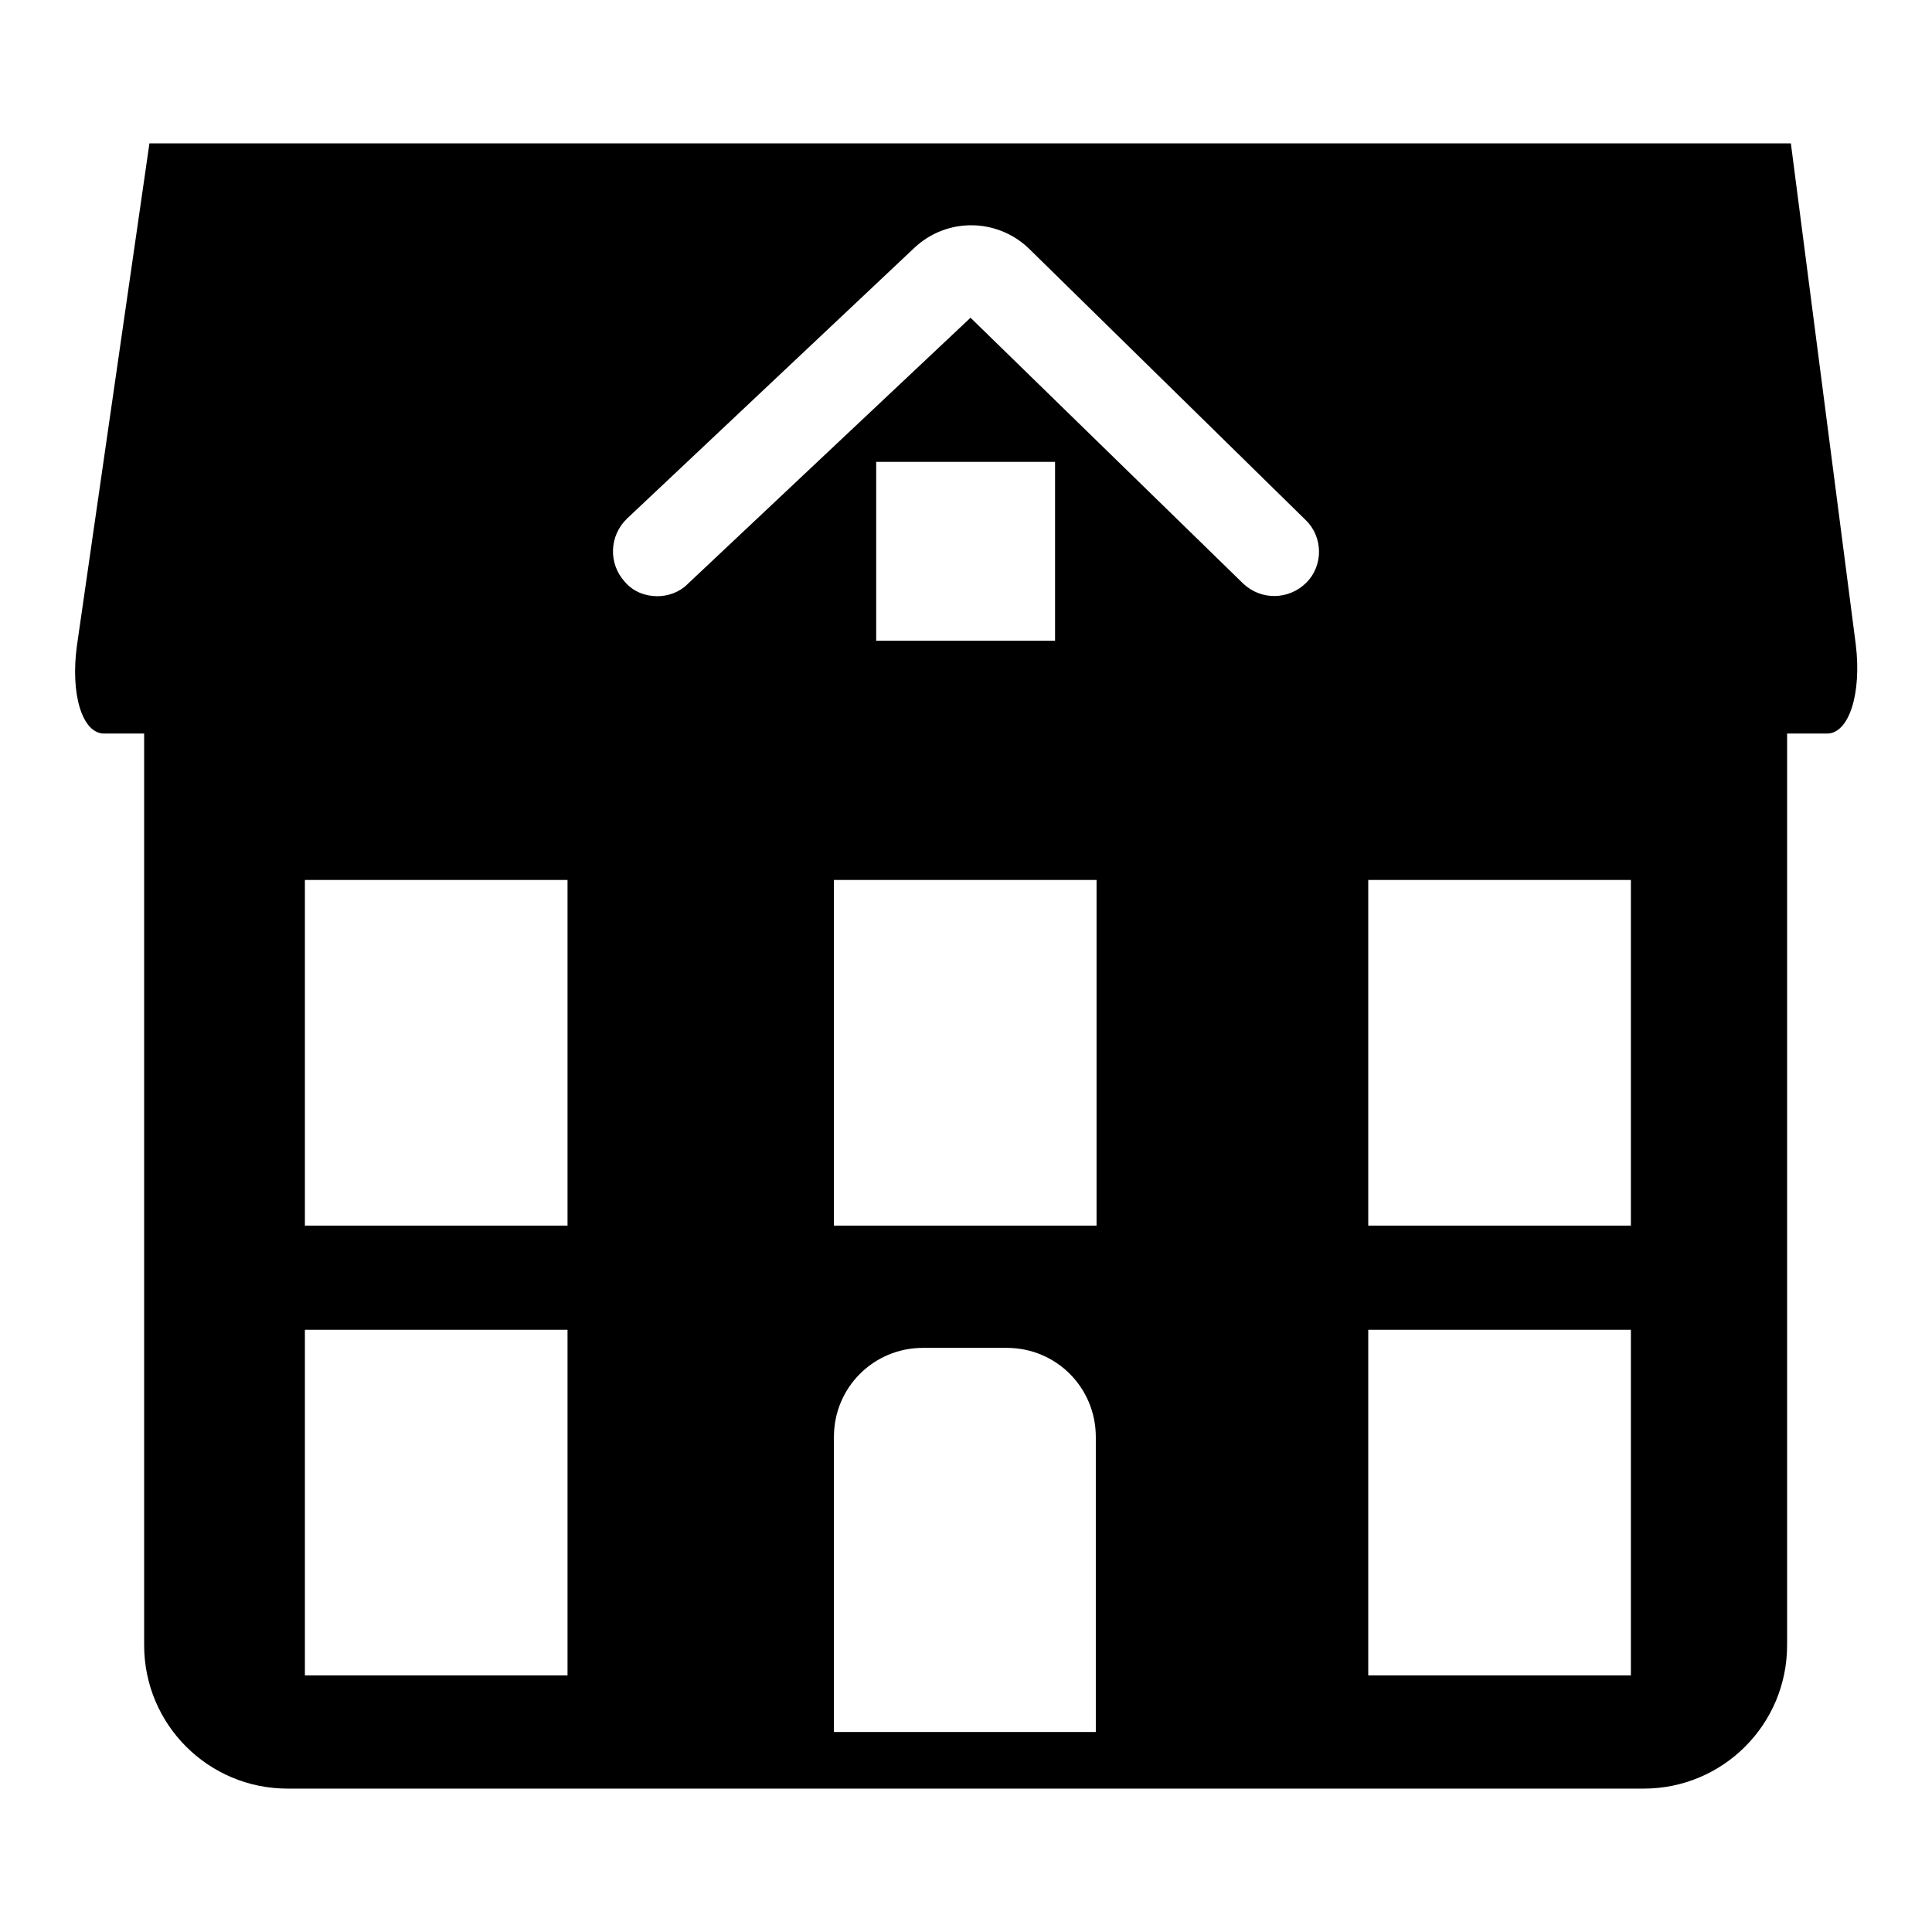 <?xml version="1.0" encoding="utf-8"?>
<!-- Svg Vector Icons : http://www.onlinewebfonts.com/icon -->
<!DOCTYPE svg PUBLIC "-//W3C//DTD SVG 1.1//EN" "http://www.w3.org/Graphics/SVG/1.1/DTD/svg11.dtd">
<svg version="1.1" xmlns="http://www.w3.org/2000/svg" xmlns:xlink="http://www.w3.org/1999/xlink" x="0px" y="0px" viewBox="0 0 256 256" enable-background="new 0 0 256 256" xml:space="preserve">
<g><g><g><g><path fill="#000000" d="M237.3,19H19.8l-9.6,66.5c-0.9,6.5,0.7,11.7,3.6,11.7h5.3V218c0,10.5,8.5,19,19,19h179.7c10.5,0,19-8.5,19-19V97.2c0,0,2.4,0,5.3,0s4.6-5.3,3.8-11.8L237.3,19z M75.2,222H40.4v-45.8h34.8V222z M75.2,162.4H40.4v-45.8h34.8V162.4z M145.3,229.5h-34.8v-39.1c0-6.6,5.3-11.8,11.8-11.8h11.1c6.6,0,11.8,5.3,11.8,11.8V229.5L145.3,229.5z M145.3,162.4h-34.8v-45.8h34.8V162.4z M116.1,84.9V61.2h23.7v23.7H116.1z M173.1,77.2c-2.3,2.3-6,2.4-8.4,0.1l-36.1-35.2L91.1,77.4C90,78.5,88.5,79,87.1,79c-1.6,0-3.2-0.6-4.3-1.9c-2.2-2.4-2.1-6.1,0.3-8.4l38.1-35.9c4.3-4,10.9-3.9,15.1,0.1L173,68.9C175.3,71.1,175.4,74.9,173.1,77.2z M216.1,222h-34.8v-45.8h34.8V222z M216.1,162.4h-34.8v-45.8h34.8V162.4z"/></g></g><g></g><g></g><g></g><g></g><g></g><g></g><g></g><g></g><g></g><g></g><g></g><g></g><g></g><g></g><g></g></g></g>
</svg>